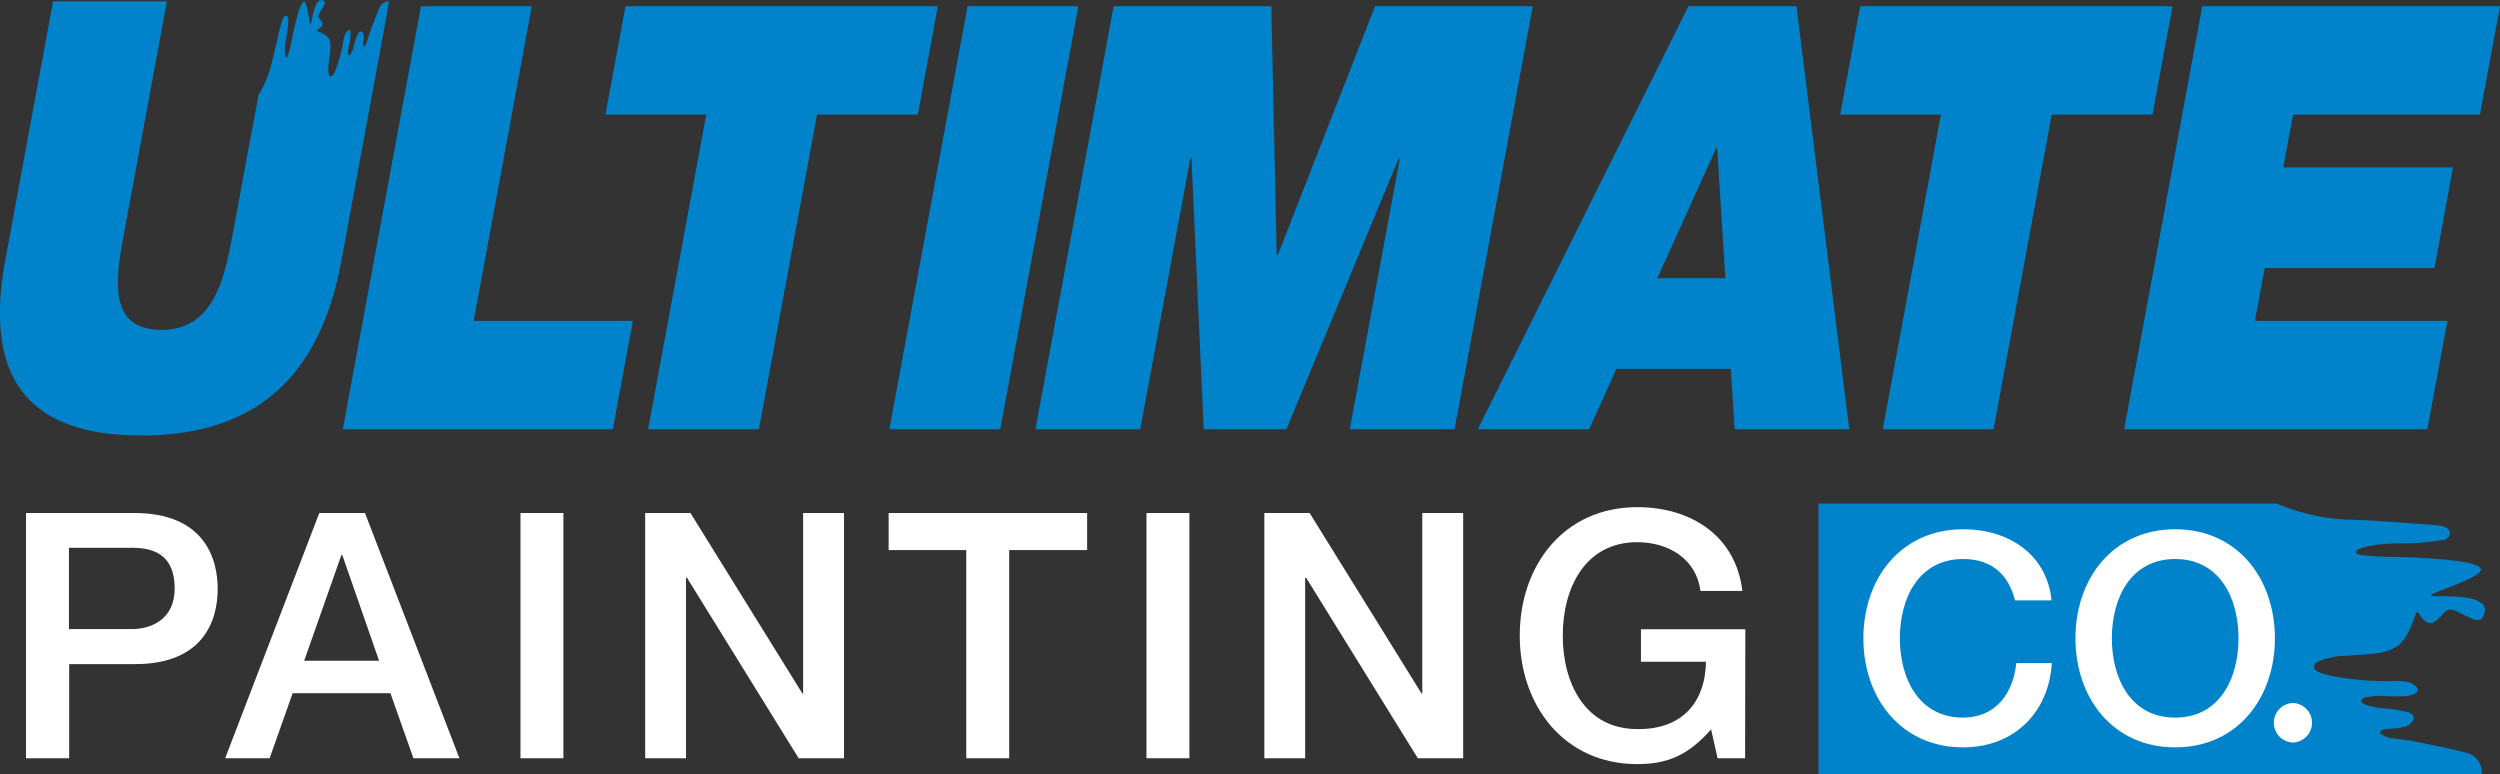 <svg xmlns="http://www.w3.org/2000/svg" viewBox="0 0 307.55 95.23"><rect x="0" y="0" width="307.55" height="95.23" fill="#333333" stroke="none"/><defs><style>.cls-1{fill:#fff;}.cls-2{fill:#0083ca;}</style></defs><g id="Layer_2" data-name="Layer 2"><g id="Layer_1-2" data-name="Layer 1"><path class="cls-1" d="M3.2,63.11H16.51c8.62,0,10.27,5.58,10.27,9.34s-1.65,9.29-10.27,9.25h-8V93.28H3.2ZM8.48,77.39h7.73c2.37,0,5.28-1.18,5.28-5,0-4-2.4-5-5.19-5H8.48Z"/><path class="cls-1" d="M39.28,63.11H44.9L56.52,93.28H50.86l-2.83-8H36l-2.83,8H27.7ZM37.42,81.28h9.21l-4.52-13H42Z"/><rect class="cls-1" x="64.03" y="63.11" width="5.28" height="30.17"/><polygon class="cls-1" points="79.37 63.11 84.94 63.11 98.72 85.33 98.8 85.33 98.8 63.11 103.83 63.11 103.83 93.28 98.25 93.28 84.52 71.09 84.39 71.09 84.39 93.28 79.37 93.28 79.37 63.11"/><polygon class="cls-1" points="109.32 63.11 133.74 63.11 133.74 67.67 124.15 67.67 124.15 93.28 118.87 93.28 118.87 67.67 109.32 67.67 109.32 63.11"/><rect class="cls-1" x="141.04" y="63.11" width="5.28" height="30.17"/><polygon class="cls-1" points="155.54 63.11 161.11 63.11 174.89 85.33 174.97 85.33 174.97 63.11 180 63.11 180 93.28 174.42 93.28 160.69 71.09 160.56 71.09 160.56 93.28 155.54 93.28 155.54 63.11"/><path class="cls-1" d="M214.68,93.28H211.3l-.8-3.55c-2.83,3.21-5.41,4.27-9.08,4.27-9,0-14.46-7.19-14.46-15.81s5.41-15.8,14.46-15.8c6.59,0,12.12,3.51,12.93,10.31h-5.16c-.51-4-4-6-7.77-6-6.47,0-9.17,5.7-9.17,11.49s2.7,11.5,9.17,11.5c5.4.08,8.36-3.17,8.45-8.28h-8v-4h12.84Z"/><path class="cls-2" d="M47.89.16h-.18a1.36,1.36,0,0,0-.92.59c-.24.4-1.06,2.62-1.29,3.26-.11.29-.19.59-.28.89a1.82,1.82,0,0,1-.4.81.11.11,0,0,1-.14,0s0-.1,0-.16c0-.38.1-.76.07-1.13,0-.22-.08-.45-.27-.52S44.1,4,44,4.2a7.81,7.81,0,0,0-.46,1.39c0,.18-.41,1.38-.67,1.17a.26.26,0,0,1-.07-.17A4.45,4.45,0,0,1,43,5.3a6.83,6.83,0,0,0,.12-.77c0-.27.11-1.11-.35-.76a1.86,1.86,0,0,0-.5,1.14,18.54,18.54,0,0,1-.92,3.53c-.1.25-.33.88-.61.94s-.23-.09-.27-.22a3.84,3.84,0,0,1,0-1.55c.08-1,.45-2.31-.11-3a3.12,3.12,0,0,0-1.12-.7c-.05,0-.38-.14-.2-.24,1.4-.78.07-1.25.13-1.7S40.21.47,39.91.16l0,0a.53.53,0,0,0-.73,0C38.5.77,38.35,3,38.2,3S37.8.06,37.37.2s-1,2.5-1.1,2.95S36,4.33,35.88,4.92s-.23,1.17-.41,1.74a1.28,1.28,0,0,1-.14.34c-.07.09-.14.08-.18,0a1.19,1.19,0,0,1-.09-.51,4.3,4.3,0,0,1,0-.62c0-.41.09-.82.16-1.24a14.1,14.1,0,0,0,.25-2.22v-.1A.41.41,0,0,0,35.35,2c-.18-.13-.39,0-.53.24a1.27,1.27,0,0,0-.13.32c-.13.48-.25,1-.38,1.45L34,5.34c-.15.6-.3,1.2-.43,1.8a14.46,14.46,0,0,1-1.75,4.52l0,0L30.6,18.13,28.67,28.58c-1,5.34-2.21,12-8.81,12-6.8,0-5.57-6.65-4.58-12L20.53.16h-14l-5.91,32C-2,46.63,3.55,53.57,17.39,53.57a33.26,33.26,0,0,0,6.83-.66c9.13-1.92,14.85-8.07,17.33-18.7.15-.66.3-1.34.43-2.05L46.85,5.79c.62-3.33,1-5.58,1-5.63"/><path class="cls-2" d="M305.29,74.24c-1.37-1.3-6.26-.69-6.27-1S305.5,71,305.2,70s-5.61-1.24-6.61-1.32c-1.32-.09-2.64-.13-3.95-.17a36.49,36.49,0,0,1-3.92-.2,2.35,2.35,0,0,1-.75-.18c-.21-.13-.18-.3,0-.44a3,3,0,0,1,1.15-.43,10.82,10.82,0,0,1,1.38-.26,23.54,23.54,0,0,1,2.78-.15,28.41,28.41,0,0,0,5-.4l.23,0a1.16,1.16,0,0,0,.77-.46c.3-.49,0-.94-.53-1.18a2.38,2.38,0,0,0-.7-.16c-1.08-.12-2.17-.18-3.25-.26s-2-.15-3.05-.21c-1.34-.09-2.68-.19-4-.23a25.14,25.14,0,0,1-9.67-2H223.71V95.23l69,0c7.45,0,12.49,0,12.61,0v-.42a2.56,2.56,0,0,0-1.33-2c-.9-.41-5.87-1.38-7.28-1.66-.67-.13-1.35-.17-2-.28a3.32,3.32,0,0,1-1.82-.59.28.28,0,0,1-.07-.31c.06-.13.23-.18.37-.21.84-.17,1.7-.09,2.54-.33a1.63,1.63,0,0,0,1.16-.88c.16-.45-.15-.77-.61-.92a16,16,0,0,0-3.12-.48c-.4-.05-3.08-.38-2.6-1.09a.68.68,0,0,1,.37-.25,9,9,0,0,1,2.89-.15c.57,0,1.15,0,1.72,0s2.49-.25,1.7-1.19c-.55-.67-1.72-.69-2.54-.69a35,35,0,0,1-7.92-.65c-.56-.12-2-.39-2.1-1-.06-.31.21-.58.49-.74a8.7,8.7,0,0,1,3.48-.71c2.16-.24,5.18,0,6.77-1.62A9,9,0,0,0,297,76c.05-.13.31-1,.54-.59,1.76,3,2.79-.37,3.8-.43s3.3,1.94,4,1.08c0,0,0,0,.06-.08.45-.81.34-1.35-.06-1.74"/><polygon class="cls-2" points="51.79 0.76 65.42 0.76 58.27 39.47 77.85 39.47 75.39 52.81 42.17 52.81 51.79 0.76"/><polygon class="cls-2" points="86.88 14.1 74.48 14.1 76.95 0.76 115.37 0.76 112.91 14.1 100.51 14.1 93.36 52.81 79.73 52.81 86.88 14.1"/><polygon class="cls-2" points="119.03 0.76 132.66 0.76 123.05 52.81 109.41 52.81 119.03 0.76"/><polygon class="cls-2" points="137 0.76 156.4 0.76 157.06 31.38 157.19 31.38 169.16 0.76 188.56 0.76 178.94 52.81 166.05 52.81 172.22 19.42 172.1 19.42 158.25 52.81 148.08 52.81 146.57 19.42 146.44 19.42 140.27 52.81 127.38 52.81 137 0.76"/><path class="cls-2" d="M207.71.76H221l6.5,52.05H213.4l-.48-7.43H198.85l-3.36,7.43H181.8Zm4.54,33.46-1-16h-.12l-7.24,16Z"/><polygon class="cls-2" points="238.77 14.1 226.38 14.1 228.84 0.76 267.26 0.76 264.8 14.1 252.4 14.1 245.25 52.81 231.62 52.81 238.77 14.1"/><polygon class="cls-2" points="270.92 0.76 307.55 0.76 305.08 14.1 282.09 14.1 280.89 20.59 301.77 20.59 299.49 32.98 278.6 32.98 277.4 39.47 301.08 39.47 298.61 52.81 261.31 52.81 270.92 0.76"/><path class="cls-1" d="M247.89,73.86c-.75-2.94-2.65-5.09-6.38-5.09-5.49,0-7.79,4.84-7.79,9.75s2.3,9.76,7.79,9.76c4,0,6.17-3,6.53-6.7h4.37c-.36,6.13-4.7,10.36-10.9,10.36-7.68,0-12.28-6.1-12.28-13.42s4.6-13.41,12.28-13.41c5.77,0,10.33,3.23,10.87,8.75Z"/><path class="cls-1" d="M279.86,78.52c0,7.32-4.59,13.42-12.27,13.42s-12.27-6.1-12.27-13.42,4.59-13.41,12.27-13.41,12.27,6.1,12.27,13.41m-20.06,0c0,4.92,2.3,9.76,7.79,9.76s7.79-4.84,7.79-9.76-2.3-9.75-7.79-9.75-7.79,4.84-7.79,9.75"/><path class="cls-1" d="M282,86.49h.15a2.43,2.43,0,0,1,0,4.85H282a2.43,2.43,0,0,1,0-4.85"/></g></g></svg>